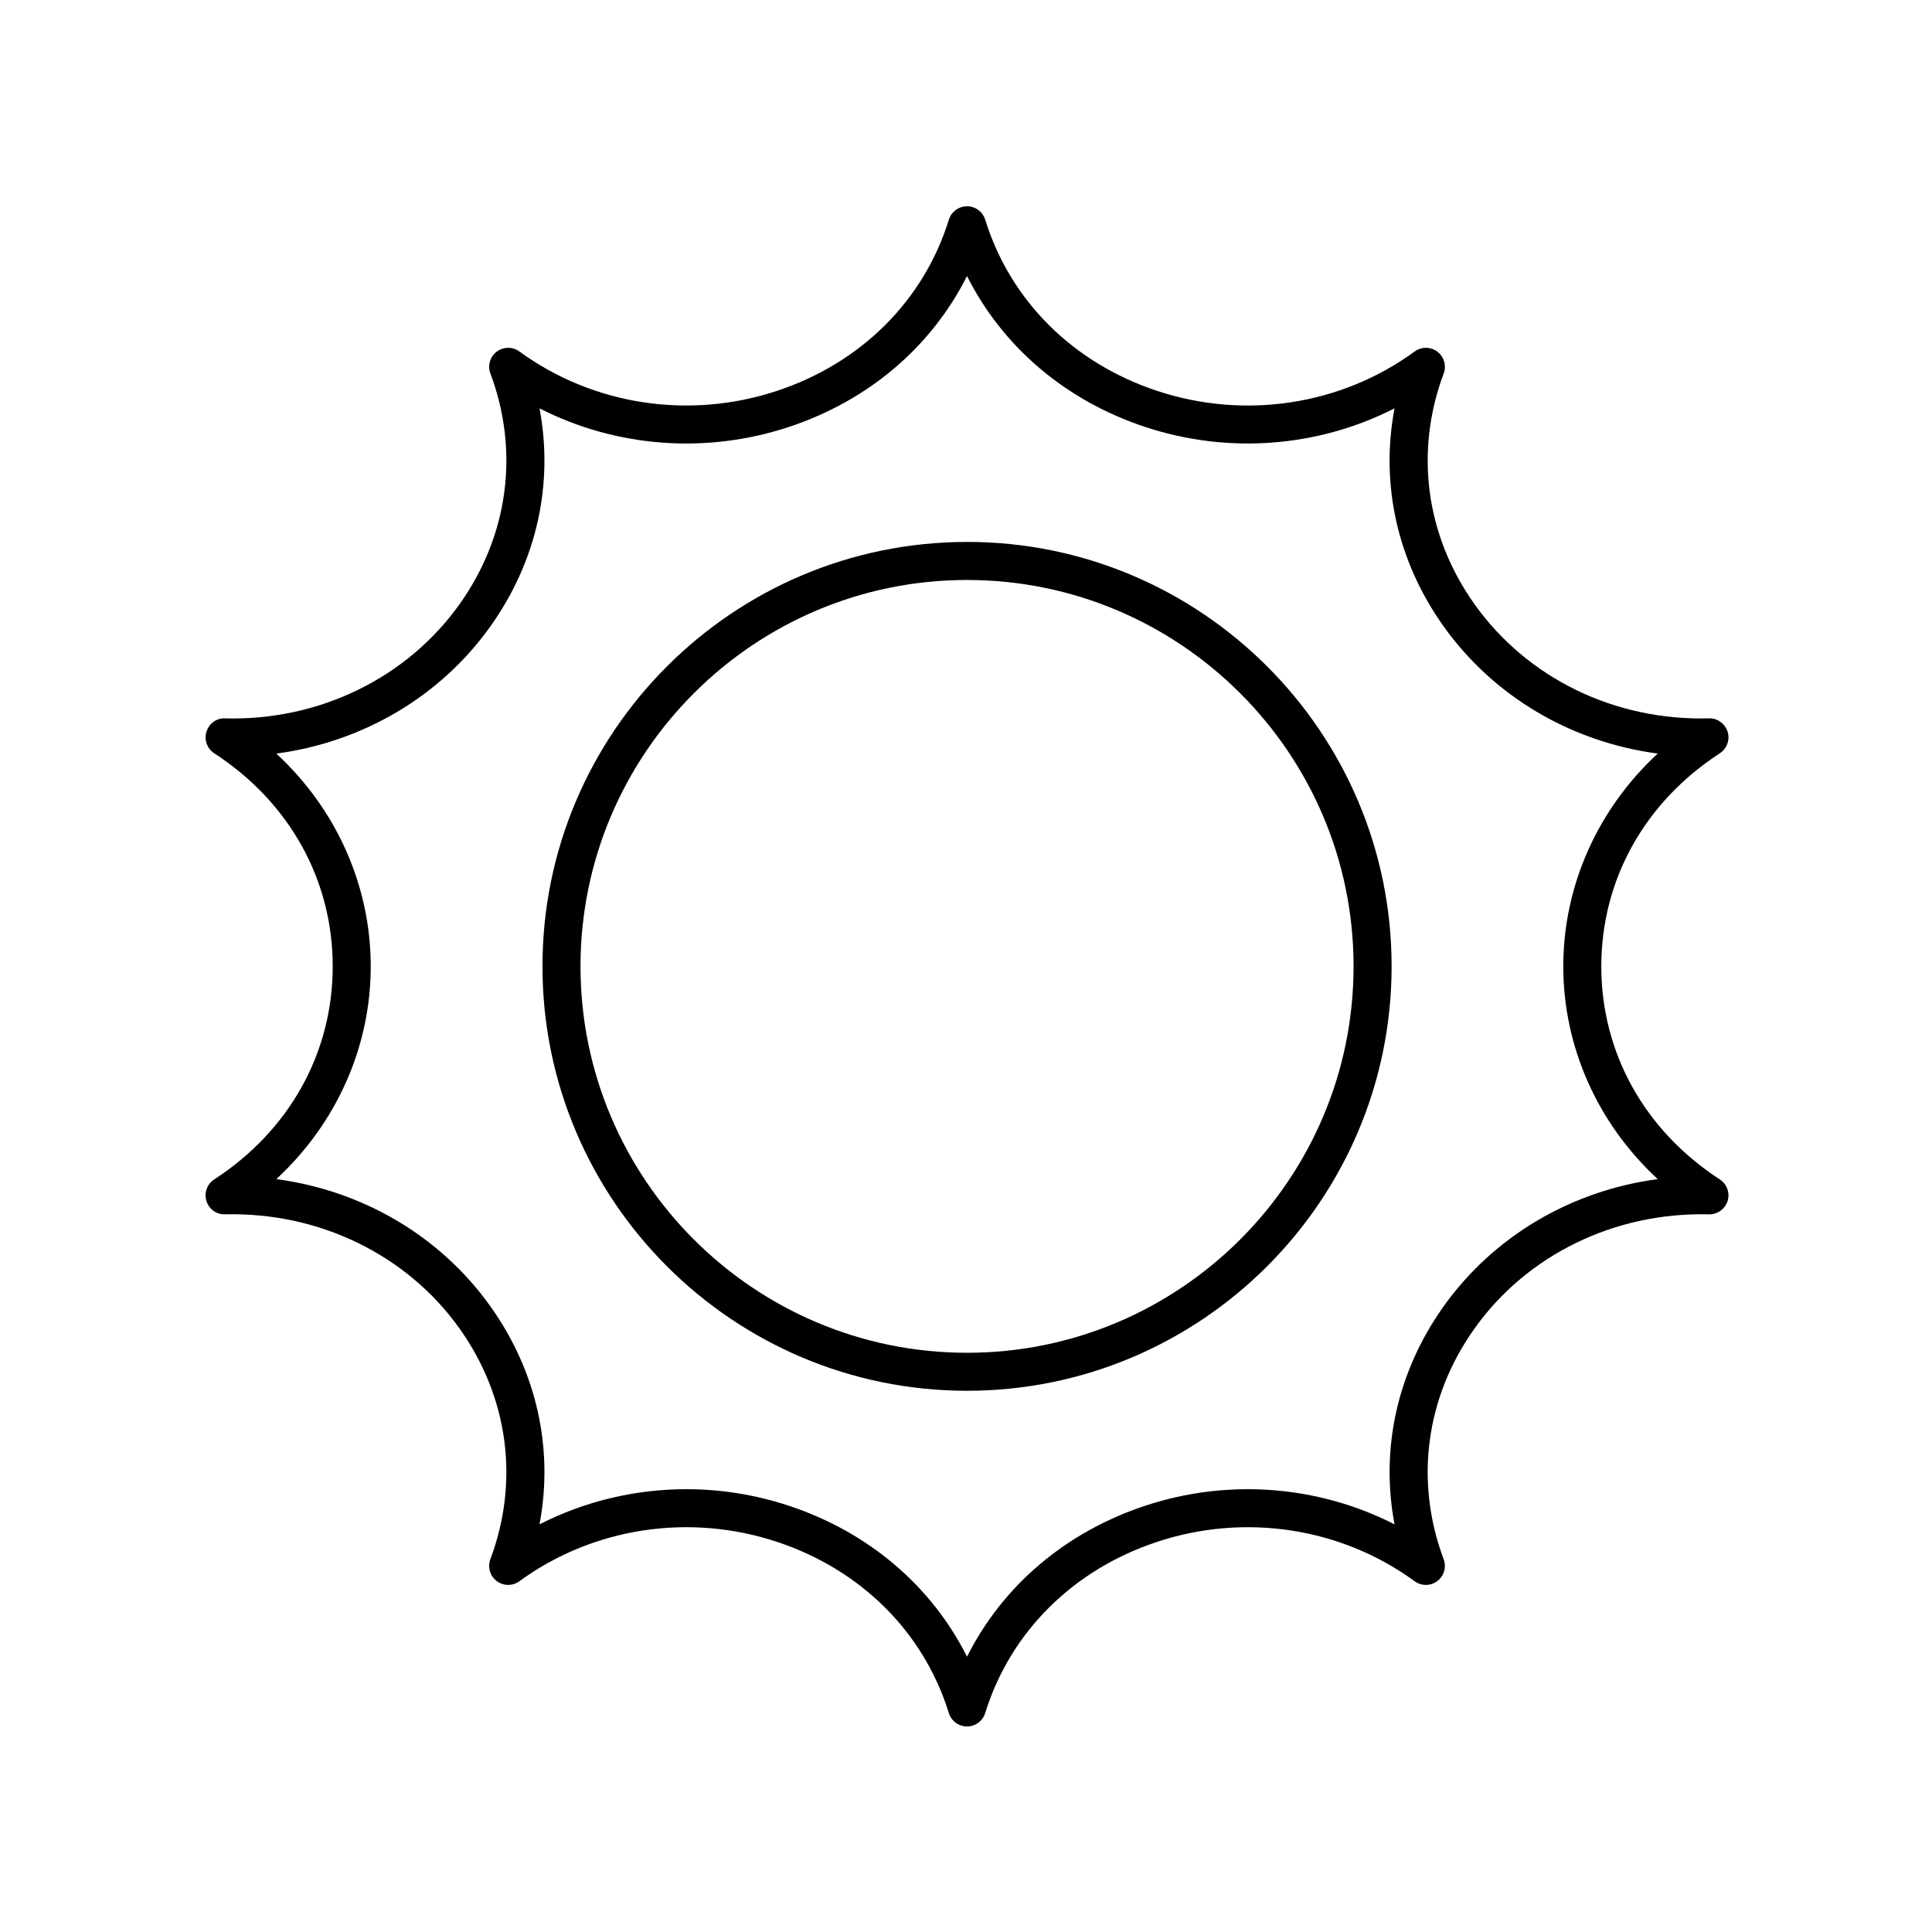 <?xml version="1.0" encoding="UTF-8"?>
<!-- The Best Svg Icon site in the world: iconSvg.co, Visit us! https://iconsvg.co -->
<svg fill="#000000" width="800px" height="800px" version="1.1" viewBox="144 144 512 512" xmlns="http://www.w3.org/2000/svg">
 <g>
  <path d="m599.77 343.63c1.895-1.23 2.734-3.566 2.066-5.719-0.676-2.152-2.793-3.652-4.945-3.539-25.008 0.676-48.156-10.648-62.113-30.23-12.961-18.184-15.941-40.473-8.188-61.16 0.781-2.086 0.102-4.434-1.672-5.781-1.77-1.344-4.215-1.367-6.016-0.055-19.477 14.238-44.984 18.145-68.234 10.449-22.309-7.379-38.922-23.922-45.582-45.383-0.656-2.109-2.602-3.543-4.812-3.543-2.211 0-4.156 1.438-4.812 3.543-6.66 21.461-23.277 38.004-45.582 45.383-23.246 7.688-48.754 3.777-68.23-10.449-1.789-1.309-4.234-1.289-6.016 0.055-1.777 1.344-2.457 3.695-1.672 5.781 7.754 20.688 4.766 42.98-8.191 61.164-13.957 19.586-37.277 30.902-62.109 30.23-2.332-0.109-4.269 1.387-4.945 3.539-0.668 2.152 0.172 4.488 2.066 5.719 19.945 12.977 31.391 33.555 31.391 56.461 0 22.902-11.445 43.484-31.398 56.461-1.895 1.23-2.734 3.566-2.066 5.719 0.676 2.152 2.609 3.598 4.945 3.539 24.82-0.617 48.152 10.648 62.109 30.23 12.961 18.184 15.945 40.473 8.191 61.164-0.781 2.086-0.102 4.434 1.672 5.781 1.781 1.352 4.227 1.371 6.016 0.055 19.484-14.23 45.004-18.137 68.23-10.449 22.309 7.379 38.922 23.922 45.582 45.383 0.656 2.109 2.606 3.547 4.816 3.547s4.156-1.438 4.812-3.543c6.66-21.461 23.277-38.004 45.582-45.383 23.242-7.695 48.754-3.785 68.234 10.449 1.801 1.312 4.246 1.293 6.016-0.055 1.777-1.344 2.457-3.695 1.672-5.781-7.754-20.688-4.773-42.98 8.188-61.16 13.957-19.59 37.266-30.875 62.113-30.234 2.156 0.062 4.269-1.387 4.945-3.539 0.668-2.152-0.172-4.488-2.066-5.719-19.957-12.98-31.406-33.559-31.406-56.461 0.008-22.91 11.453-43.492 31.41-56.469zm-41.48 56.465c0 21.445 9.16 41.715 25.023 56.383-22.895 3.047-43.469 15.098-56.742 33.723-12.301 17.258-16.797 37.742-13.004 57.77-20.148-10.297-44.016-12.234-66.066-4.941-21.145 6.996-37.82 21.262-47.23 40.008-9.414-18.746-26.086-33.012-47.23-40.008-8.887-2.938-18.062-4.379-27.172-4.379-13.5 0-26.859 3.168-38.895 9.32 3.793-20.031-0.707-40.516-13.008-57.773-13.273-18.625-33.852-30.676-56.738-33.723 15.863-14.664 25.02-34.934 25.02-56.379s-9.156-41.719-25.02-56.387c22.887-3.047 43.465-15.094 56.738-33.719 12.301-17.258 16.801-37.742 13.008-57.777 20.156 10.309 44.016 12.23 66.066 4.941 21.141-6.992 37.816-21.258 47.227-40.008 9.41 18.746 26.086 33.012 47.23 40.008 22.047 7.289 45.914 5.359 66.066-4.941-3.793 20.027 0.703 40.508 13.004 57.77 13.273 18.625 33.852 30.68 56.742 33.723-15.859 14.676-25.02 34.945-25.02 56.391z"/>
  <path d="m400.27 287.62c-62.035 0-112.51 50.453-112.51 112.47 0 62.02 50.473 112.48 112.51 112.48 62.043 0 112.52-50.457 112.52-112.48s-50.477-112.48-112.52-112.48zm0 214.88c-56.48 0-102.43-45.938-102.43-102.4s45.953-102.4 102.43-102.4c56.488 0 102.44 45.938 102.44 102.4-0.004 56.461-45.957 102.4-102.44 102.4z"/>
 </g>
</svg>